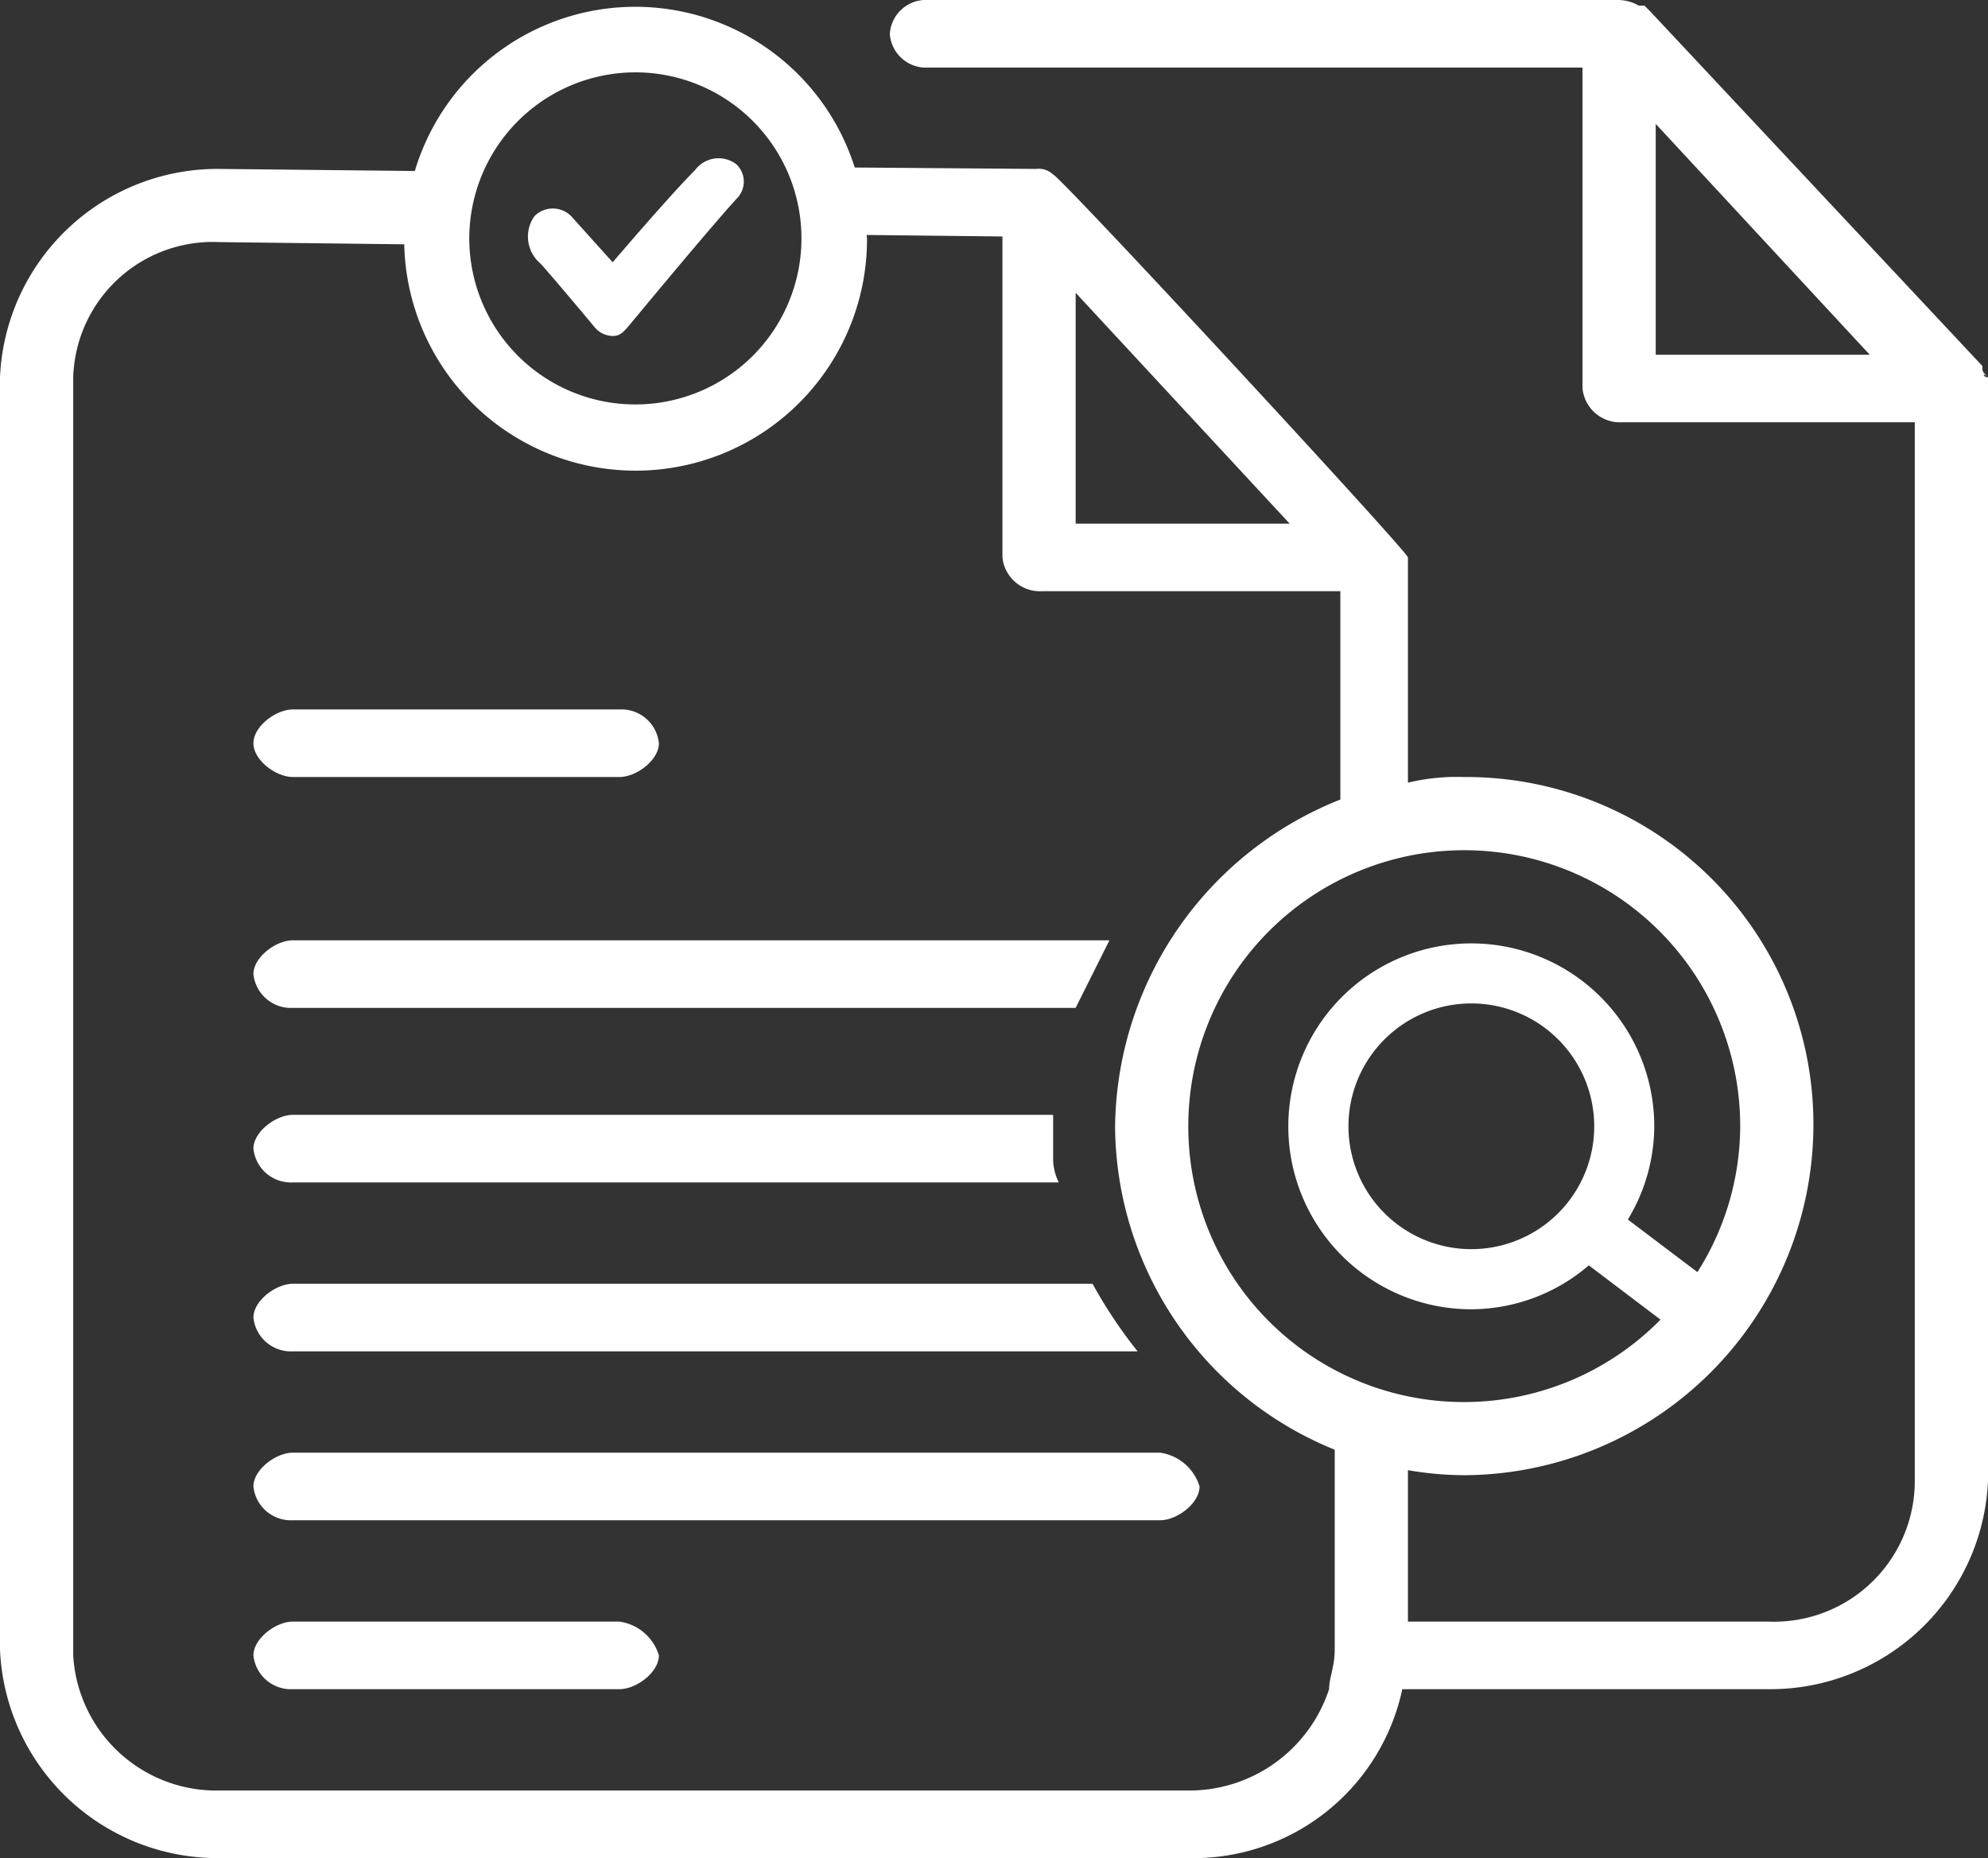 <?xml version="1.0" encoding="UTF-8"?> <svg xmlns="http://www.w3.org/2000/svg" id="Слой_1" data-name="Слой 1" viewBox="0 0 35.3 33"><rect x="0" y="0" width="35.3" height="33" fill="#333333" stroke="none"/><defs><style>.cls-1{fill:#ffffff;}.cls-2{fill:none;}</style></defs><title>Detect similar sentences</title><path class="cls-1" d="M10.879,5.967a.425.425,0,0,1-.327-.164s-.665-.798-.951-1.119a.627.627,0,0,1-.112-.844.459.459,0,0,1,.654,0l.736.818s1.02-1.195,1.461-1.635a.521.521,0,0,1,.731-.109.424.424,0,0,1,.032.59C12.628,4.019,11.288,5.64,11.288,5.64c-.193.225-.245.327-.409.327Z"></path><polygon class="cls-2" points="19.1 5.2 22.9 9.3 19.1 9.3 19.1 5.2"></polygon><polygon class="cls-2" points="29.4 2.2 33.2 6.3 29.4 6.3 29.4 2.2"></polygon><path class="cls-2" d="M23.7,20v-.9a4.331,4.331,0,0,0-.1.5C23.6,19.8,23.7,19.8,23.7,20Z"></path><polygon class="cls-2" points="19.1 9.3 22.9 9.3 19.1 5.2 19.1 9.3"></polygon><polygon class="cls-2" points="29.4 6.3 33.2 6.3 29.4 2.2 29.4 6.3"></polygon><path class="cls-1" d="M5.2,13.8H11c.3,0,.7-.3.7-.6a.669.669,0,0,0-.7-.6H5.2c-.3,0-.7.3-.7.6S4.9,13.8,5.2,13.8Z"></path><path class="cls-1" d="M11,28.8H5.2c-.3,0-.7.3-.7.6a.669.669,0,0,0,.7.6H11c.3,0,.7-.3.7-.6A.858.858,0,0,0,11,28.8Z"></path><path class="cls-1" d="M19.6,16.7H5.2c-.3,0-.7.3-.7.6a.669.669,0,0,0,.7.6H19.1l.6-1.2Z"></path><path class="cls-1" d="M18.7,19.8H5.2c-.3,0-.7.3-.7.6a.669.669,0,0,0,.7.6H18.8a.969.969,0,0,1-.1-.4Z"></path><path class="cls-1" d="M5.2,22.8c-.3,0-.7.3-.7.6a.669.669,0,0,0,.7.6h15a8.342,8.342,0,0,1-.8-1.2Z"></path><path class="cls-1" d="M20.6,25.8H5.2c-.3,0-.7.3-.7.6a.669.669,0,0,0,.7.6H20.6c.3,0,.7-.3.7-.6A.858.858,0,0,0,20.6,25.8Z"></path><path class="cls-1" d="M35.3,6.7c-.1-.1-.1-.1-.1-.2L29.3.2,29.2.1h-.1a.756.756,0,0,0-.4-.1H16.4a.645.645,0,0,0-.6.6.645.645,0,0,0,.6.6H28.1V6.9a.669.669,0,0,0,.7.6H34V26.3a2.5,2.5,0,0,1-2.6,2.5H25V26.111A6.104,6.104,0,0,0,26,26.2,6.231,6.231,0,0,0,32.2,20,6.167,6.167,0,0,0,26,13.8a3.753,3.753,0,0,0-1,.1v-4c0-.1-6.2-6.8-6.3-6.8a.367.367,0,0,0-.3-.1l-3.223-.025A4.086,4.086,0,0,0,7.366,3.037L3.9,3A3.868,3.868,0,0,0,0,6.7V29.3A3.868,3.868,0,0,0,3.9,33H21.1a3.793,3.793,0,0,0,3.8-3h6.5a3.868,3.868,0,0,0,3.9-3.7V6.7C35.2,6.7,35.2,6.6,35.3,6.7Zm-5.9-.4V2.2l3.8,4.1ZM19.1,5.2l3.8,4.1H19.1ZM11.281,1.285A2.949,2.949,0,1,1,8.333,4.234,2.952,2.952,0,0,1,11.281,1.285ZM23.7,29.3c0,.3-.1.5-.1.7a2.614,2.614,0,0,1-2.5,1.8H3.9a2.547,2.547,0,0,1-2.6-2.4V6.7A2.48,2.48,0,0,1,3.9,4.3l3.278.039a4.109,4.109,0,0,0,8.217-.106c0-.021-.006-.039-.006-.06L17.8,4.2V9.9a.669.669,0,0,0,.7.6h5.3v3.7a6.324,6.324,0,0,0-4,5.8,6.234,6.234,0,0,0,3.9,5.747ZM21.1,20a4.9,4.9,0,0,1,9.8,0,4.853,4.853,0,0,1-.76,2.593l-1.235-.934a3.213,3.213,0,0,0,.469-1.655,3.249,3.249,0,1,0-3.249,3.249,3.218,3.218,0,0,0,2.087-.78l1.273.964A4.894,4.894,0,0,1,21.1,20Zm7.208.003a2.182,2.182,0,1,1-2.182-2.182A2.184,2.184,0,0,1,28.308,20.003Z"></path></svg> 